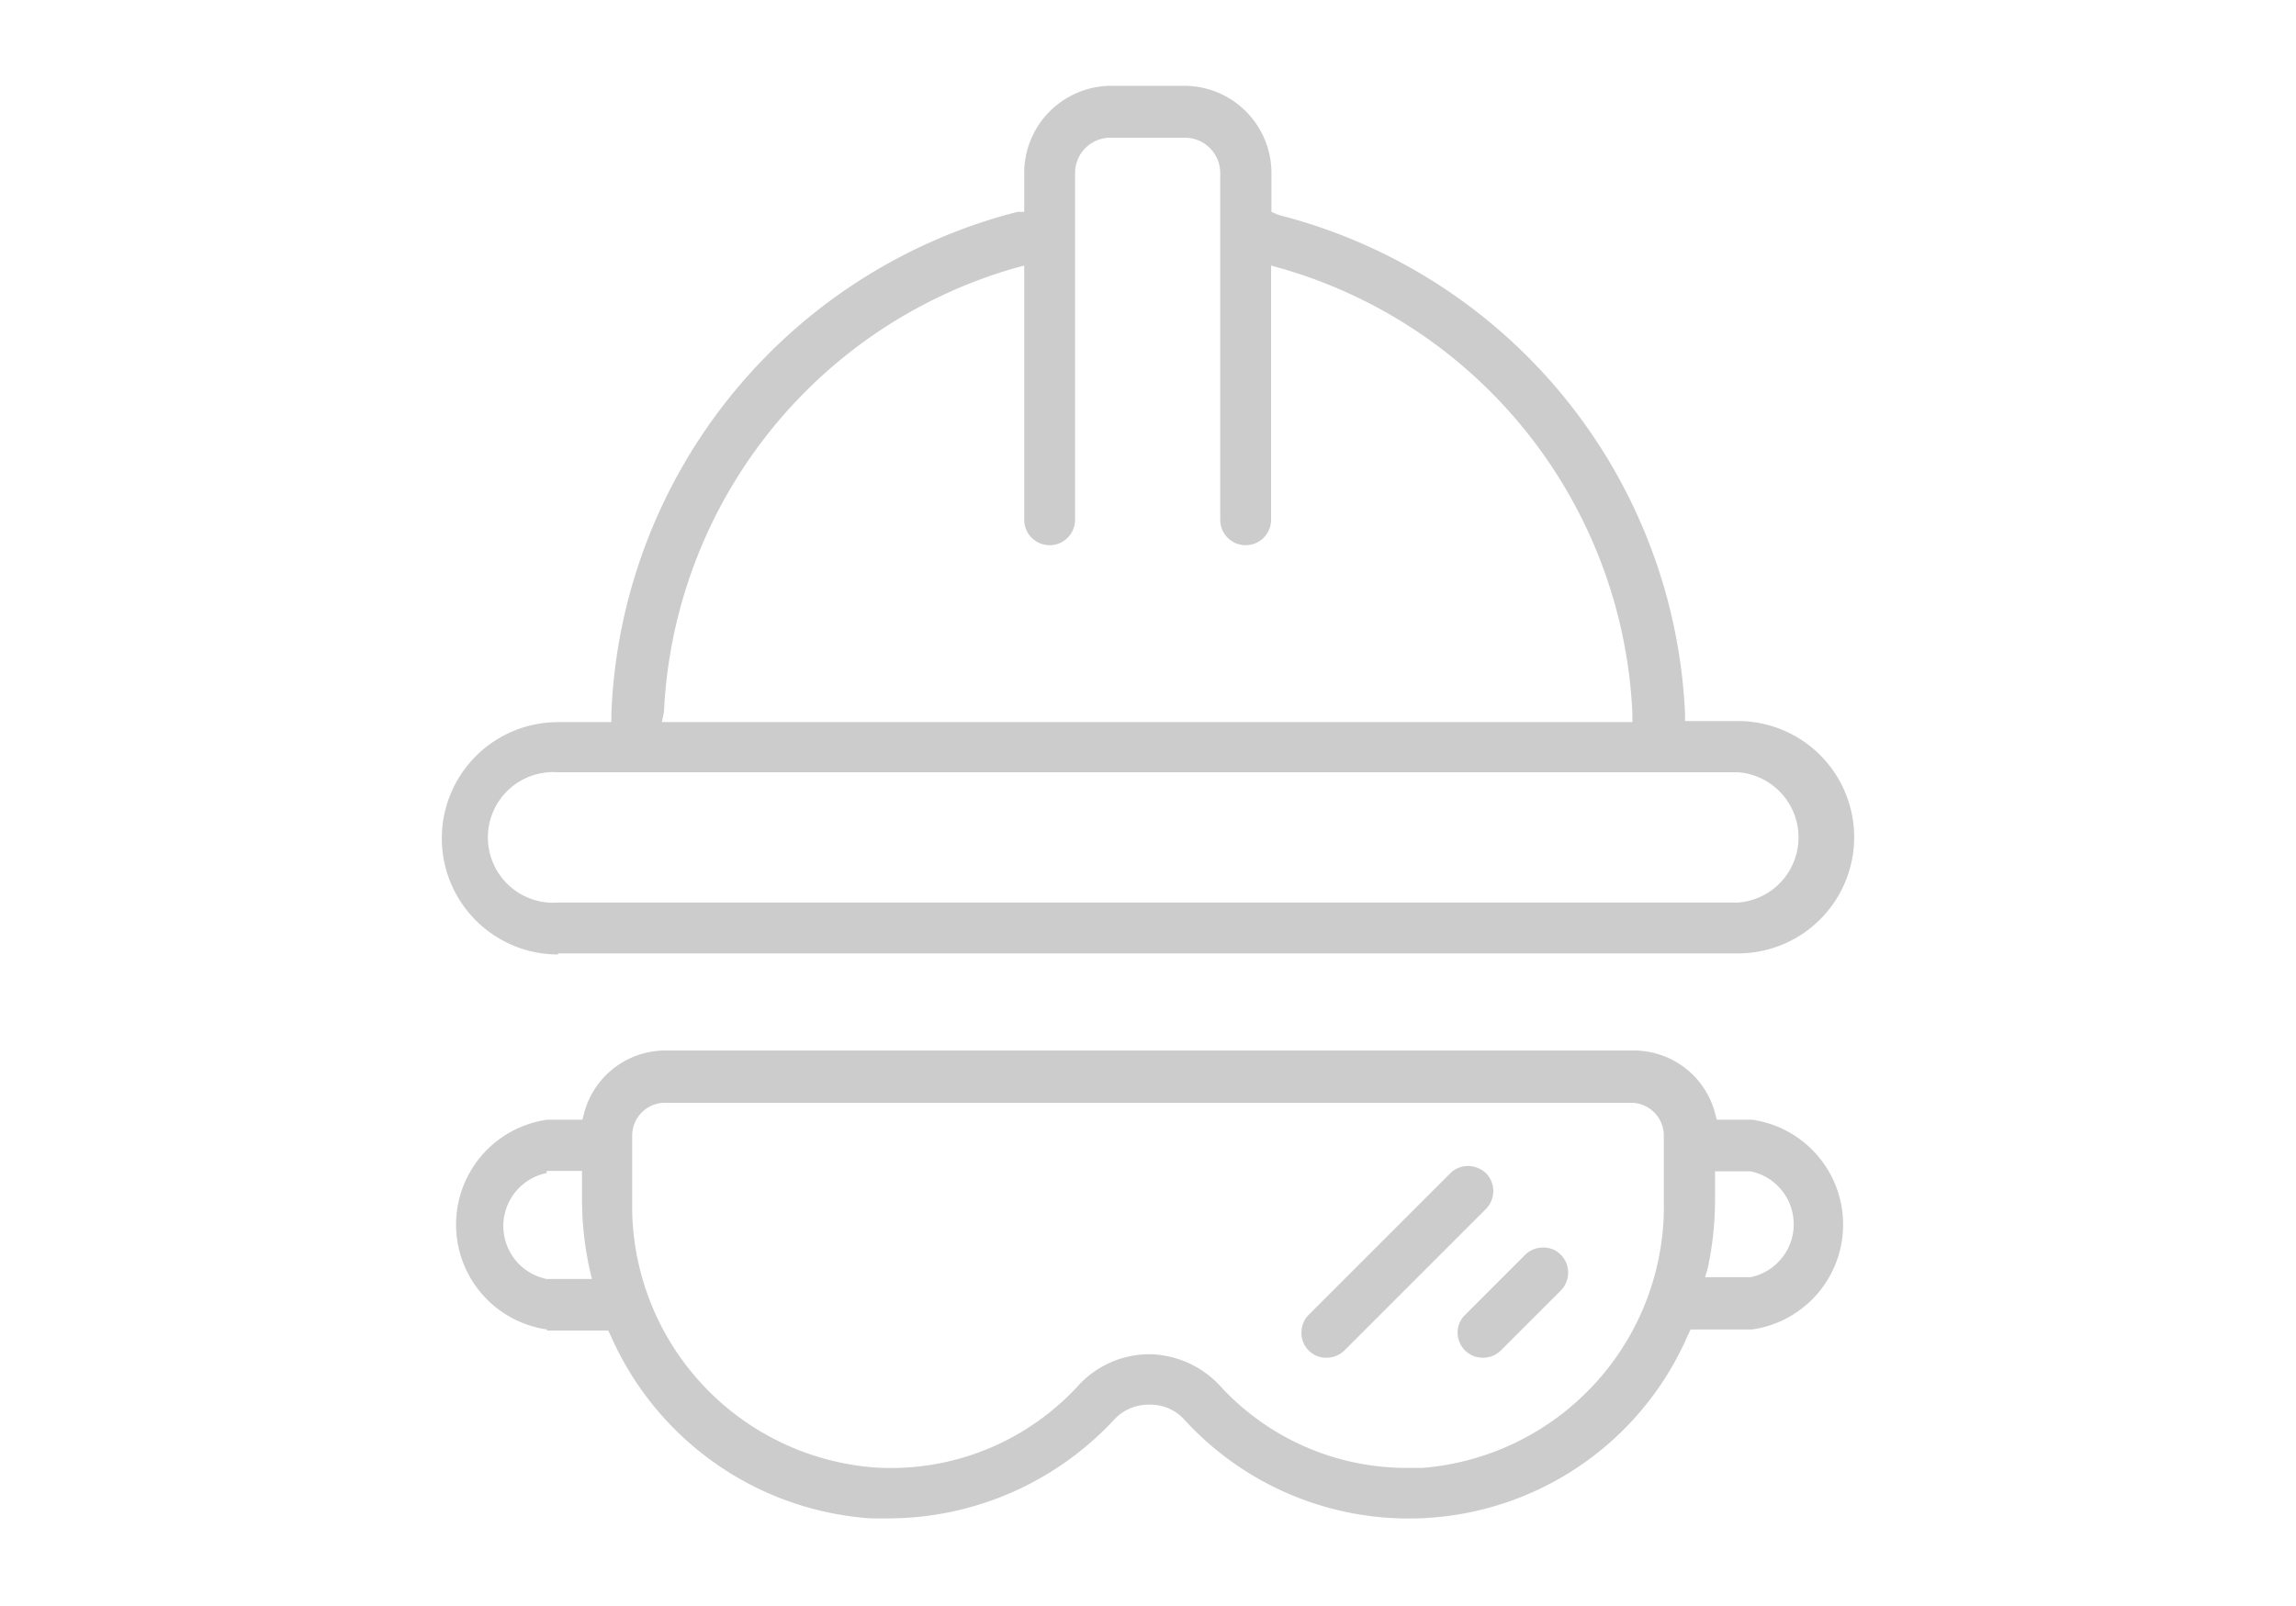 <?xml version="1.0" encoding="UTF-8"?> <svg xmlns="http://www.w3.org/2000/svg" id="Layer_1" data-name="Layer 1" viewBox="0 0 65.01 45.47"><defs><style>.cls-1{fill:#ccc;}</style></defs><path class="cls-1" d="M15.8,27H49.21a3.29,3.29,0,0,0,0-6.58h-1.5v-.24A15.29,15.29,0,0,0,36.21,6.09L36,6V4.9a2.47,2.47,0,0,0-2.46-2.47H31.45A2.47,2.47,0,0,0,29,4.9V6l-.19,0A15.29,15.29,0,0,0,17.31,20.21v.24H15.8a3.29,3.29,0,0,0,0,6.58Zm3-6.84A13.75,13.75,0,0,1,28.67,7.61L29,7.52v7.2a.72.72,0,0,0,1.44,0V4.9a1,1,0,0,1,1-1h2.11a1,1,0,0,1,1,1v9.82a.72.72,0,1,0,1.44,0V7.52l.32.09a13.76,13.76,0,0,1,9.91,12.58l0,.26H18.74Zm-3,1.71H49.21a1.85,1.85,0,0,1,0,3.69H15.8a1.85,1.85,0,1,1,0-3.69Z"></path><path class="cls-1" d="M15.48,37.68h1.74l.07.14A8.69,8.69,0,0,0,24.66,43h.5a8.74,8.74,0,0,0,6.38-2.79,1.32,1.32,0,0,1,1-.43,1.29,1.29,0,0,1,1,.43,8.61,8.61,0,0,0,14.26-2.42l.07-.14h1.74a3,3,0,0,0,0-5.94h-1l-.05-.19a2.38,2.38,0,0,0-2.28-1.77H18.82a2.38,2.38,0,0,0-2.28,1.77l-.05.19h-1a3,3,0,0,0,0,5.94Zm32.87-1.75A9.17,9.17,0,0,0,48.56,34v-.83h1a1.53,1.53,0,0,1,0,3H48.28ZM17.9,32.16a.93.93,0,0,1,.92-.93H46.19a.93.93,0,0,1,.92.93V34a7.43,7.43,0,0,1-6.84,7.57h-.42a7.16,7.16,0,0,1-5.32-2.34,2.79,2.79,0,0,0-2-.88,2.74,2.74,0,0,0-2,.89,7.19,7.19,0,0,1-5.74,2.32A7.43,7.43,0,0,1,17.9,34Zm-2.42,1h1V34a9.17,9.17,0,0,0,.21,1.92l.07.3H15.48a1.53,1.53,0,0,1,0-3Z"></path><path class="cls-1" d="M37.57,38.45h0a.72.72,0,0,0,.51-.22l4-4a.72.72,0,0,0,0-1,.75.75,0,0,0-.51-.21.72.72,0,0,0-.51.21l-4,4a.71.71,0,0,0-.21.51.68.68,0,0,0,.21.51A.69.69,0,0,0,37.57,38.45Z"></path><path class="cls-1" d="M42,38.45a.72.72,0,0,0,.51-.22l1.69-1.69a.72.72,0,0,0,0-1,.68.68,0,0,0-.51-.21.71.71,0,0,0-.51.21l-1.69,1.69a.7.7,0,0,0-.16.79A.71.71,0,0,0,42,38.45Z"></path></svg> 